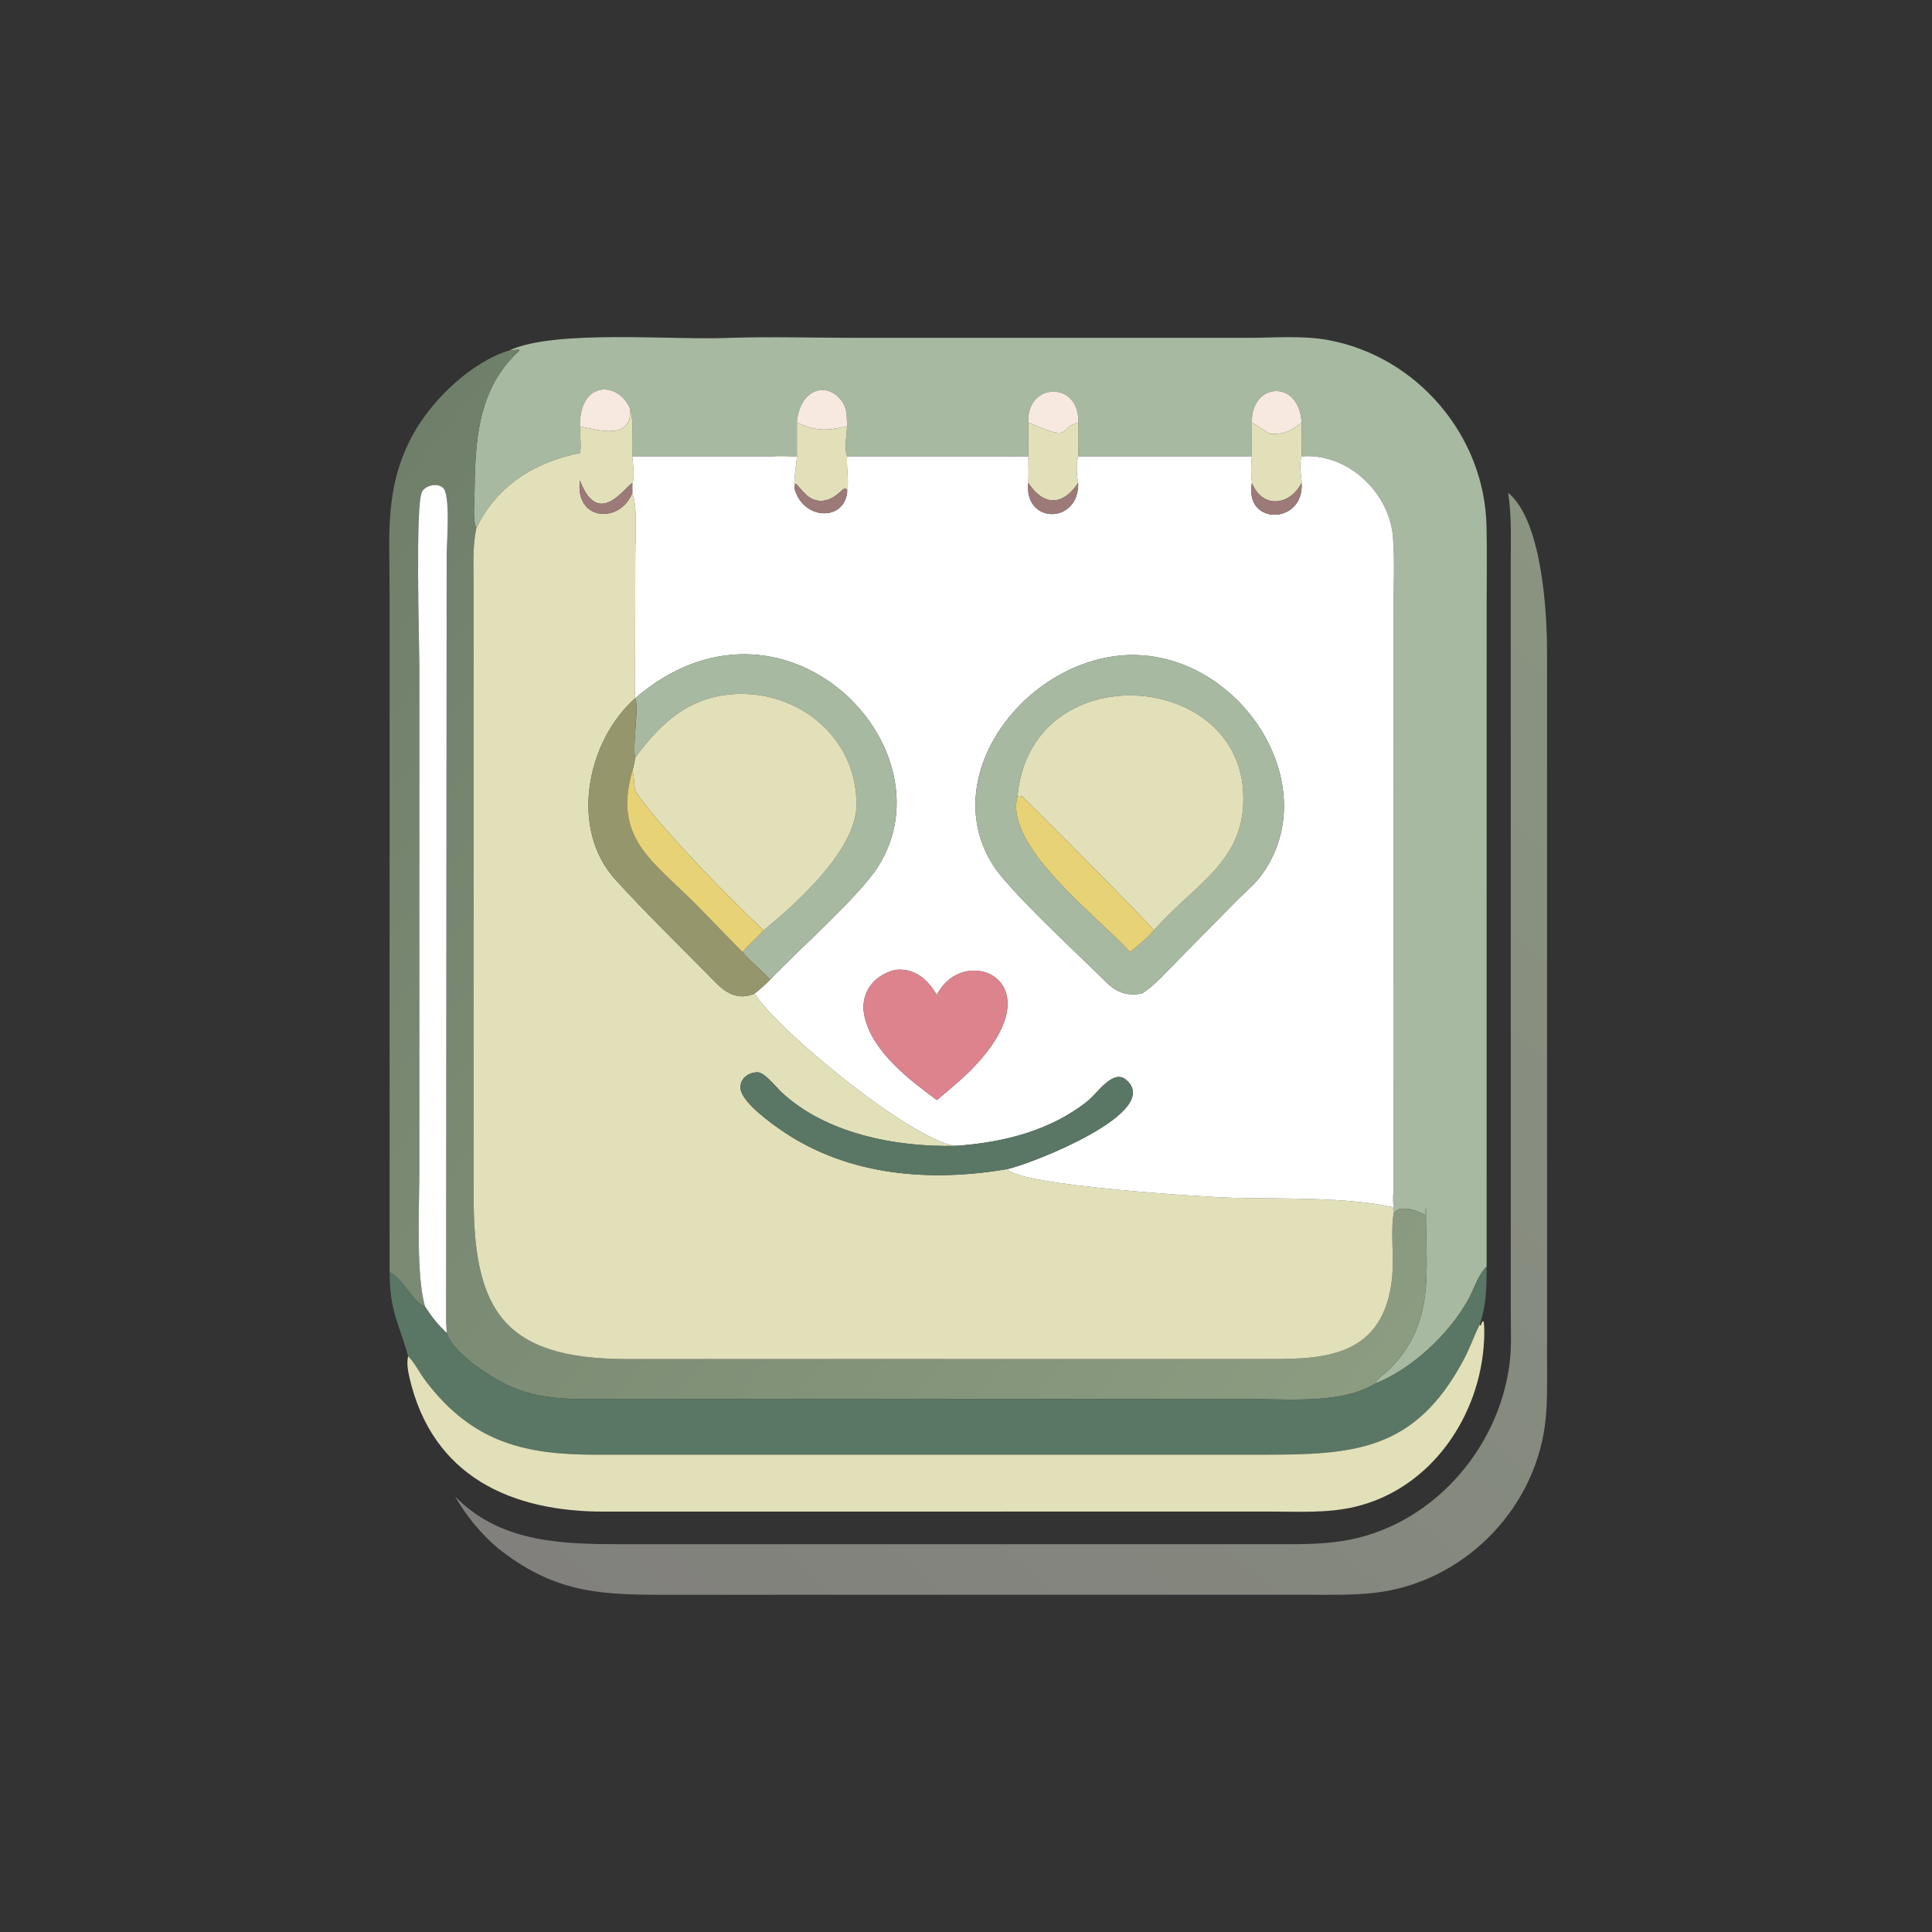<?xml version="1.0" encoding="utf-8" ?>
<svg xmlns="http://www.w3.org/2000/svg" xmlns:xlink="http://www.w3.org/1999/xlink" width="1024" height="1024">
	<rect width="100%" height="100%" fill="#333333" stroke="none"/>
	<path fill="#A7B9A1" transform="scale(2 2)" d="M135.051 92.834C147.118 87.219 178.82 90.239 193.467 89.53C204.744 89.188 216.146 89.533 227.439 89.531L330.913 89.531C337.785 89.515 345.23 88.874 351.99 90.122C375.456 94.453 393.38 115.331 393.94 139.296C394.112 146.641 393.977 154.02 393.976 161.369L393.967 326.878L393.967 335.665C391.68 337.856 390.572 341.802 389.022 344.561C383.937 353.615 374.229 362.763 364.513 366.619C364.737 365.486 367.439 363.676 368.352 362.745C380.282 350.571 377.919 337.404 377.889 321.924L377.889 319.959L377.83 320.427C377.777 320.875 377.786 321.258 377.848 321.707L377.618 321.975C377.464 321.765 370.666 318.286 369.267 321.924C369.184 320 369.265 318.044 369.267 316.117L369.276 162.167C369.275 155.666 369.646 148.91 369.155 142.441C368.246 130.468 357.088 119.945 344.936 120.964C345.072 117.986 344.943 114.947 344.936 111.963L344.936 111.963C344.232 100.27 331.475 101.441 331.77 111.963L331.77 114.109C331.739 116.395 331.749 118.678 331.77 120.964L285.736 120.964L285.736 112.993L285.736 111.963C286.252 100.925 271.935 101.192 272.518 111.963L272.518 112.993C272.481 115.651 272.494 118.306 272.518 120.964C271.164 120.941 269.753 120.832 268.407 120.964L224.492 120.964L224.492 120.964C223.697 119.054 224.371 115.112 224.492 112.993C224.393 110.772 224.56 108.301 223.195 106.424C219.06 100.739 211.886 103.164 211.186 111.963L211.186 112.993L211.186 120.964C208.837 120.86 206.466 120.697 204.123 120.964L167.573 120.964C167.484 118.319 167.567 115.641 167.573 112.993L167.573 111.963C167.474 110.748 167.36 109.615 167.032 108.433C164.091 101.121 153.579 100.513 153.679 112.993C153.684 114.226 154.114 119.325 153.679 120.058C141.579 122.477 131.627 128.765 126.235 139.982C125.261 137.924 125.713 133.756 125.741 131.384C125.904 117.564 126.326 103.54 137.228 93.284C138.601 91.993 135.734 93.138 135.051 92.834Z"/>
	<defs>
		<linearGradient id="gradient_0" gradientUnits="userSpaceOnUse" x1="63.394" y1="171.07" x2="339.985" y2="396.781">
			<stop offset="0" stop-color="#707F6A"/>
			<stop offset="1" stop-color="#8B9C81"/>
		</linearGradient>
	</defs>
	<path fill="url(#gradient_0)" transform="scale(2 2)" d="M103.246 337.131L103.236 156.38C103.234 141.459 101.921 129.119 109.286 115.444C114.29 106.154 124.754 95.963 135.051 92.834C135.734 93.138 138.601 91.993 137.228 93.284C126.326 103.54 125.904 117.564 125.741 131.384C125.713 133.756 125.261 137.924 126.235 139.982C125.217 144.735 125.503 149.78 125.509 154.618L125.525 317.075C125.492 347.061 133.342 360.167 166.091 360.162L334.476 360.156C348.63 360.177 364.67 360.546 368.393 342.138C369.913 334.619 368.366 328.095 369.267 321.924C370.666 318.286 377.464 321.765 377.618 321.975L377.848 321.707C377.786 321.258 377.777 320.875 377.83 320.427L377.889 319.959L377.889 321.924C377.919 337.404 380.282 350.571 368.352 362.745C367.439 363.676 364.737 365.486 364.513 366.619C355.875 371.978 342.369 370.788 332.71 370.782L159.756 370.788C150.384 370.799 141.894 370.952 133.273 366.466C128.801 364.138 119.946 358.232 118.365 353.266C118.408 352.22 118.211 351.153 118.222 350.096L118.37 147.106C118.372 144.077 119.454 131.229 117.427 129.289C115.959 127.884 112.842 128.597 111.865 130.268C109.995 133.467 111.139 170.933 111.139 177.278L111.13 310.326C111.13 319.76 110.197 337.914 112.666 346.3C109.103 344.776 107.232 339.3 103.246 337.131Z"/>
	<path fill="#F7E9E0" transform="scale(2 2)" d="M153.679 112.993C153.579 100.513 164.091 101.121 167.032 108.433C167.376 116.681 158.804 114.045 153.679 112.993Z"/>
	<path fill="#F7E9E0" transform="scale(2 2)" d="M211.186 111.963C211.886 103.164 219.06 100.739 223.195 106.424C224.56 108.301 224.393 110.772 224.492 112.993C219.018 114.142 216.444 114.381 211.186 111.963Z"/>
	<path fill="#F7E9E0" transform="scale(2 2)" d="M331.77 111.963C331.475 101.441 344.232 100.27 344.936 111.963L344.936 111.963C342.119 114.282 340.337 115.129 336.602 114.99C334.961 114.024 333.405 112.924 331.77 111.963Z"/>
	<path fill="#F7E9E0" transform="scale(2 2)" d="M272.518 111.963C271.935 101.192 286.252 100.925 285.736 111.963C280.18 113.479 284.692 117.323 272.518 111.963Z"/>
	<path fill="#E2E0B9" transform="scale(2 2)" d="M167.032 108.433C167.36 109.615 167.474 110.748 167.573 111.963L167.573 112.993C167.567 115.641 167.484 118.319 167.573 120.964C167.666 122.493 168.308 126.783 167.573 127.976C165.527 129.128 158.538 140.167 153.679 127.316C152.311 138.188 164.403 138.812 167.573 130.604C169.017 134.499 168.362 142.838 168.36 147.153L168.325 172.133C168.316 176.406 168.085 180.78 168.332 185.039L168.332 185.039C155.471 196.43 150.826 219.623 163.107 233.134C170.73 241.521 179.011 249.582 186.987 257.657C190.714 261.43 194.009 265.772 199.985 263.305C206.253 273.245 241.502 302.07 253.151 303.667C237.463 304.031 218.77 300.455 207.009 289.35C205.641 288.059 202.596 284.186 200.798 284.17C198.334 284.148 195.888 285.936 196.274 288.622C196.802 292.298 204.477 297.774 207.474 299.807C225.027 311.709 246.668 313.292 266.976 309.814C269.881 314.225 320.001 317.274 326.675 317.433C339.643 317.743 356.806 317.174 369.267 319.959C369.223 318.686 369.107 317.382 369.267 316.117C369.265 318.044 369.184 320 369.267 321.924C368.366 328.095 369.913 334.619 368.393 342.138C364.67 360.546 348.63 360.177 334.476 360.156L166.091 360.162C133.342 360.167 125.492 347.061 125.525 317.075L125.509 154.618C125.503 149.78 125.217 144.735 126.235 139.982C131.627 128.765 141.579 122.477 153.679 120.058C154.114 119.325 153.684 114.226 153.679 112.993C158.804 114.045 167.376 116.681 167.032 108.433Z"/>
	<path fill="#E2E0B9" transform="scale(2 2)" d="M272.518 111.963C284.692 117.323 280.18 113.479 285.736 111.963L285.736 112.993L285.736 120.964C285.151 122.648 285.296 126.226 285.736 127.976C281.541 134.219 276.508 134.062 272.518 127.976C272.627 125.651 272.533 123.293 272.518 120.964C271.142 121.017 269.783 121.002 268.407 120.964C269.753 120.832 271.164 120.941 272.518 120.964C272.494 118.306 272.481 115.651 272.518 112.993L272.518 111.963Z"/>
	<path fill="#E2E0B9" transform="scale(2 2)" d="M211.186 112.993L211.186 111.963C216.444 114.381 219.018 114.142 224.492 112.993C224.371 115.112 223.697 119.054 224.492 120.964L224.492 120.964C224.282 124.115 225.035 127.535 224.492 130.604C224.162 126.978 222.334 132.848 217.366 132.72C214.289 132.641 212.846 130.219 210.982 128.213L210.735 128.265L210.565 129.493C210.225 127.741 211.075 123.005 211.186 120.964C208.83 121.013 206.478 121.084 204.123 120.964C206.466 120.697 208.837 120.86 211.186 120.964L211.186 112.993Z"/>
	<path fill="#E2E0B9" transform="scale(2 2)" d="M336.602 114.99C340.337 115.129 342.119 114.282 344.936 111.963C344.943 114.947 345.072 117.986 344.936 120.964C344.183 123.146 344.87 125.722 344.936 127.976C341.643 134.24 334.423 134.735 331.77 127.976C331.497 125.592 331.523 123.35 331.77 120.964C331.749 118.678 331.739 116.395 331.77 114.109L331.77 111.963C333.405 112.924 334.961 114.024 336.602 114.99Z"/>
	<path fill="white" transform="scale(2 2)" d="M344.936 127.976C344.87 125.722 344.183 123.146 344.936 120.964C357.088 119.945 368.246 130.468 369.155 142.441C369.646 148.91 369.275 155.666 369.276 162.167L369.267 316.117C369.107 317.382 369.223 318.686 369.267 319.959C356.806 317.174 339.643 317.743 326.675 317.433C320.001 317.274 269.881 314.225 266.976 309.814C273.219 308.475 308.646 294.678 298.378 286.118C294.97 283.276 290.874 289.633 288.39 291.655C278.502 299.7 265.627 302.841 253.151 303.667C241.502 302.07 206.253 273.245 199.985 263.305C201.46 262.148 202.794 260.922 204.123 259.6C211.301 251.964 227.609 237.615 232.612 229.788C252.944 197.973 207.398 151.439 168.332 185.039C168.085 180.78 168.316 176.406 168.325 172.133L168.36 147.153C168.362 142.838 169.017 134.499 167.573 130.604L167.573 127.976C168.308 126.783 167.666 122.493 167.573 120.964L204.123 120.964C206.478 121.084 208.83 121.013 211.186 120.964C211.075 123.005 210.225 127.741 210.565 129.493C212.824 137.769 223.47 138.234 224.492 130.604C225.035 127.535 224.282 124.115 224.492 120.964L268.407 120.964C269.783 121.002 271.142 121.017 272.518 120.964C272.533 123.293 272.627 125.651 272.518 127.976C271.281 138.878 285.941 139.099 285.736 127.976C285.296 126.226 285.151 122.648 285.736 120.964L331.77 120.964C331.523 123.35 331.497 125.592 331.77 127.976C329.655 139.4 345.7 139.047 344.936 127.976ZM296.421 173.77C270.23 176.643 248.575 206.516 263.24 229.385C267.361 235.811 284.164 251.517 290.064 257.248C294.12 261.187 296.269 264.395 302.617 263.305C306.159 261.059 309.15 257.491 312.111 254.532L327.138 239.284C329.64 236.701 332.606 234.372 334.673 231.41C351.864 206.77 326.725 170.596 296.421 173.77ZM237.246 257.03C231.205 258.515 227.575 263.654 229.226 269.889C231.654 279.058 240.981 286.143 248.275 291.526C251.39 288.908 254.557 286.316 257.434 283.432C280.679 259.71 255.178 249.536 248.275 263.724C245.836 259.489 242.301 256.457 237.246 257.03Z"/>
	<path fill="#9C7A78" transform="scale(2 2)" d="M153.679 127.316C158.538 140.167 165.527 129.128 167.573 127.976L167.573 130.604C164.403 138.812 152.311 138.188 153.679 127.316Z"/>
	<path fill="#9C7A78" transform="scale(2 2)" d="M210.565 129.493L210.735 128.265L210.982 128.213C212.846 130.219 214.289 132.641 217.366 132.72C222.334 132.848 224.162 126.978 224.492 130.604C223.47 138.234 212.824 137.769 210.565 129.493Z"/>
	<path fill="#9C7A78" transform="scale(2 2)" d="M331.77 127.976C334.423 134.735 341.643 134.24 344.936 127.976C345.7 139.047 329.655 139.4 331.77 127.976Z"/>
	<path fill="#9C7A78" transform="scale(2 2)" d="M272.518 127.976C276.508 134.062 281.541 134.219 285.736 127.976C285.941 139.099 271.281 138.878 272.518 127.976Z"/>
	<path fill="white" transform="scale(2 2)" d="M112.666 346.3C110.197 337.914 111.13 319.76 111.13 310.326L111.139 177.278C111.139 170.933 109.995 133.467 111.865 130.268C112.842 128.597 115.959 127.884 117.427 129.289C119.454 131.229 118.372 144.077 118.37 147.106L118.222 350.096C118.211 351.153 118.408 352.22 118.365 353.266C116.055 351.092 114.36 348.984 112.666 346.3Z"/>
	<defs>
		<linearGradient id="gradient_1" gradientUnits="userSpaceOnUse" x1="201.846" y1="469.649" x2="452.951" y2="177.893">
			<stop offset="0" stop-color="#81807D"/>
			<stop offset="1" stop-color="#8A9480"/>
		</linearGradient>
	</defs>
	<path fill="url(#gradient_1)" transform="scale(2 2)" d="M120.632 396.636L121.429 397.403C133.281 408.842 149.252 409.235 164.607 409.229L336.838 409.226C343.047 409.232 349.422 409.339 355.573 408.411C378.896 404.889 397.171 384.423 400.057 361.323C400.605 356.94 400.38 352.533 400.367 348.127L400.361 149.457C400.36 143.242 400.638 136.758 399.675 130.604C408.596 137.84 409.987 162.08 409.982 172.631L409.984 361.122C409.987 366.717 410.155 372.371 409.39 377.926C406.237 400.82 387.268 419.517 364.256 422.12C358.73 422.744 353.106 422.63 347.553 422.629L174.579 422.633C157.446 422.633 146.112 421.496 131.911 410.252C127.509 406.535 123.498 401.643 120.632 396.636Z"/>
	<path fill="#A7B9A1" transform="scale(2 2)" d="M168.332 185.039C207.398 151.439 252.944 197.973 232.612 229.788C227.609 237.615 211.301 251.964 204.123 259.6C201.746 257.075 199.006 254.948 196.746 252.292C198.544 250.29 200.587 248.528 202.394 246.529L202.661 246.312C211.251 239.207 225.773 226.175 226.936 214.496C227.887 195.01 210.112 181.399 191.549 184.268C181.143 185.876 174.292 192.681 168.332 200.804C167.523 197.28 169.43 187.639 168.332 185.039L168.332 185.039Z"/>
	<path fill="#A7B9A1" transform="scale(2 2)" d="M302.617 263.305C296.269 264.395 294.12 261.187 290.064 257.248C284.164 251.517 267.361 235.811 263.24 229.385C248.575 206.516 270.23 176.643 296.421 173.77C326.725 170.596 351.864 206.77 334.673 231.41C332.606 234.372 329.64 236.701 327.138 239.284L312.111 254.532C309.15 257.491 306.159 261.059 302.617 263.305ZM329.438 209.56C327.358 177.302 273.106 173.957 269.653 210.984C266.03 224.199 290.367 242.353 299.477 252.292C301.544 250.558 304.114 248.608 305.801 246.529C317.253 233.619 330.559 228.014 329.438 209.56Z"/>
	<path fill="#E2E0B9" transform="scale(2 2)" d="M168.332 200.804C174.292 192.681 181.143 185.876 191.549 184.268C210.112 181.399 227.887 195.01 226.936 214.496C225.773 226.175 211.251 239.207 202.661 246.312L202.394 246.529C193.781 238.679 173.216 217.422 168.332 209.56C167.948 207.789 168.156 205.984 167.573 204.239C167.961 203.156 168.109 201.935 168.332 200.804Z"/>
	<path fill="#E2E0B9" transform="scale(2 2)" d="M269.653 210.984C273.106 173.957 327.358 177.302 329.438 209.56C330.559 228.014 317.253 233.619 305.801 246.529C303.023 243.126 271.307 211.249 270.759 210.984C270.182 211.158 270.216 211.284 269.653 210.984Z"/>
	<path fill="#96966C" transform="scale(2 2)" d="M199.985 263.305C194.009 265.772 190.714 261.43 186.987 257.657C179.011 249.582 170.73 241.521 163.107 233.134C150.826 219.623 155.471 196.43 168.332 185.039C169.43 187.639 167.523 197.28 168.332 200.804C168.109 201.935 167.961 203.156 167.573 204.239C162.487 222.24 172.744 227.883 184.609 239.838L196.746 252.292C199.006 254.948 201.746 257.075 204.123 259.6C202.794 260.922 201.46 262.148 199.985 263.305Z"/>
	<path fill="#E8D276" transform="scale(2 2)" d="M196.746 252.292L184.609 239.838C172.744 227.883 162.487 222.24 167.573 204.239C168.156 205.984 167.948 207.789 168.332 209.56C173.216 217.422 193.781 238.679 202.394 246.529C200.587 248.528 198.544 250.29 196.746 252.292Z"/>
	<path fill="#E8D276" transform="scale(2 2)" d="M299.477 252.292C290.367 242.353 266.03 224.199 269.653 210.984C270.216 211.284 270.182 211.158 270.759 210.984C271.307 211.249 303.023 243.126 305.801 246.529C304.114 248.608 301.544 250.558 299.477 252.292Z"/>
	<path fill="#DD838D" transform="scale(2 2)" d="M248.275 291.526C240.981 286.143 231.654 279.058 229.226 269.889C227.575 263.654 231.205 258.515 237.246 257.03C242.301 256.457 245.836 259.489 248.275 263.724C255.178 249.536 280.679 259.71 257.434 283.432C254.557 286.316 251.39 288.908 248.275 291.526Z"/>
	<path fill="#5A7664" transform="scale(2 2)" d="M253.151 303.667C265.627 302.841 278.502 299.7 288.39 291.655C290.874 289.633 294.97 283.276 298.378 286.118C308.646 294.678 273.219 308.475 266.976 309.814C246.668 313.292 225.027 311.709 207.474 299.807C204.477 297.774 196.802 292.298 196.274 288.622C195.888 285.936 198.334 284.148 200.798 284.17C202.596 284.186 205.641 288.059 207.009 289.35C218.77 300.455 237.463 304.031 253.151 303.667Z"/>
	<path fill="#5A7664" transform="scale(2 2)" d="M364.513 366.619C374.229 362.763 383.937 353.615 389.022 344.561C390.572 341.802 391.68 337.856 393.967 335.665C393.968 341.006 393.911 345.95 392.133 351.05L391.926 351.463C390.528 354.282 389.518 357.265 388.041 360.063C374.927 384.92 358.41 385.512 333.72 385.515L158.085 385.518C139.256 385.528 125.329 382.406 112.853 366.034C111.294 363.988 109.951 361.197 108.156 359.397C105.7 350.539 103.29 347.718 103.246 337.131C107.232 339.3 109.103 344.776 112.666 346.3C114.36 348.984 116.055 351.092 118.365 353.266C119.946 358.232 128.801 364.138 133.273 366.466C141.894 370.952 150.384 370.799 159.756 370.788L332.71 370.782C342.369 370.788 355.875 371.978 364.513 366.619Z"/>
	<path fill="#E2E0B9" transform="scale(2 2)" d="M108.156 359.397C109.951 361.197 111.294 363.988 112.853 366.034C125.329 382.406 139.256 385.528 158.085 385.518L333.72 385.515C358.41 385.512 374.927 384.92 388.041 360.063C389.518 357.265 390.528 354.282 391.926 351.463L392.133 351.05L392.431 351.276C393.624 347.393 393.334 354.423 393.294 355.251C392.304 375.372 379.178 394.603 358.967 399.345C351.662 401.059 343.91 400.574 336.452 400.575L160.106 400.592C135.714 400.642 114.574 391.437 108.506 365.039C108.089 363.228 107.743 361.226 108.156 359.397Z"/>
</svg>
